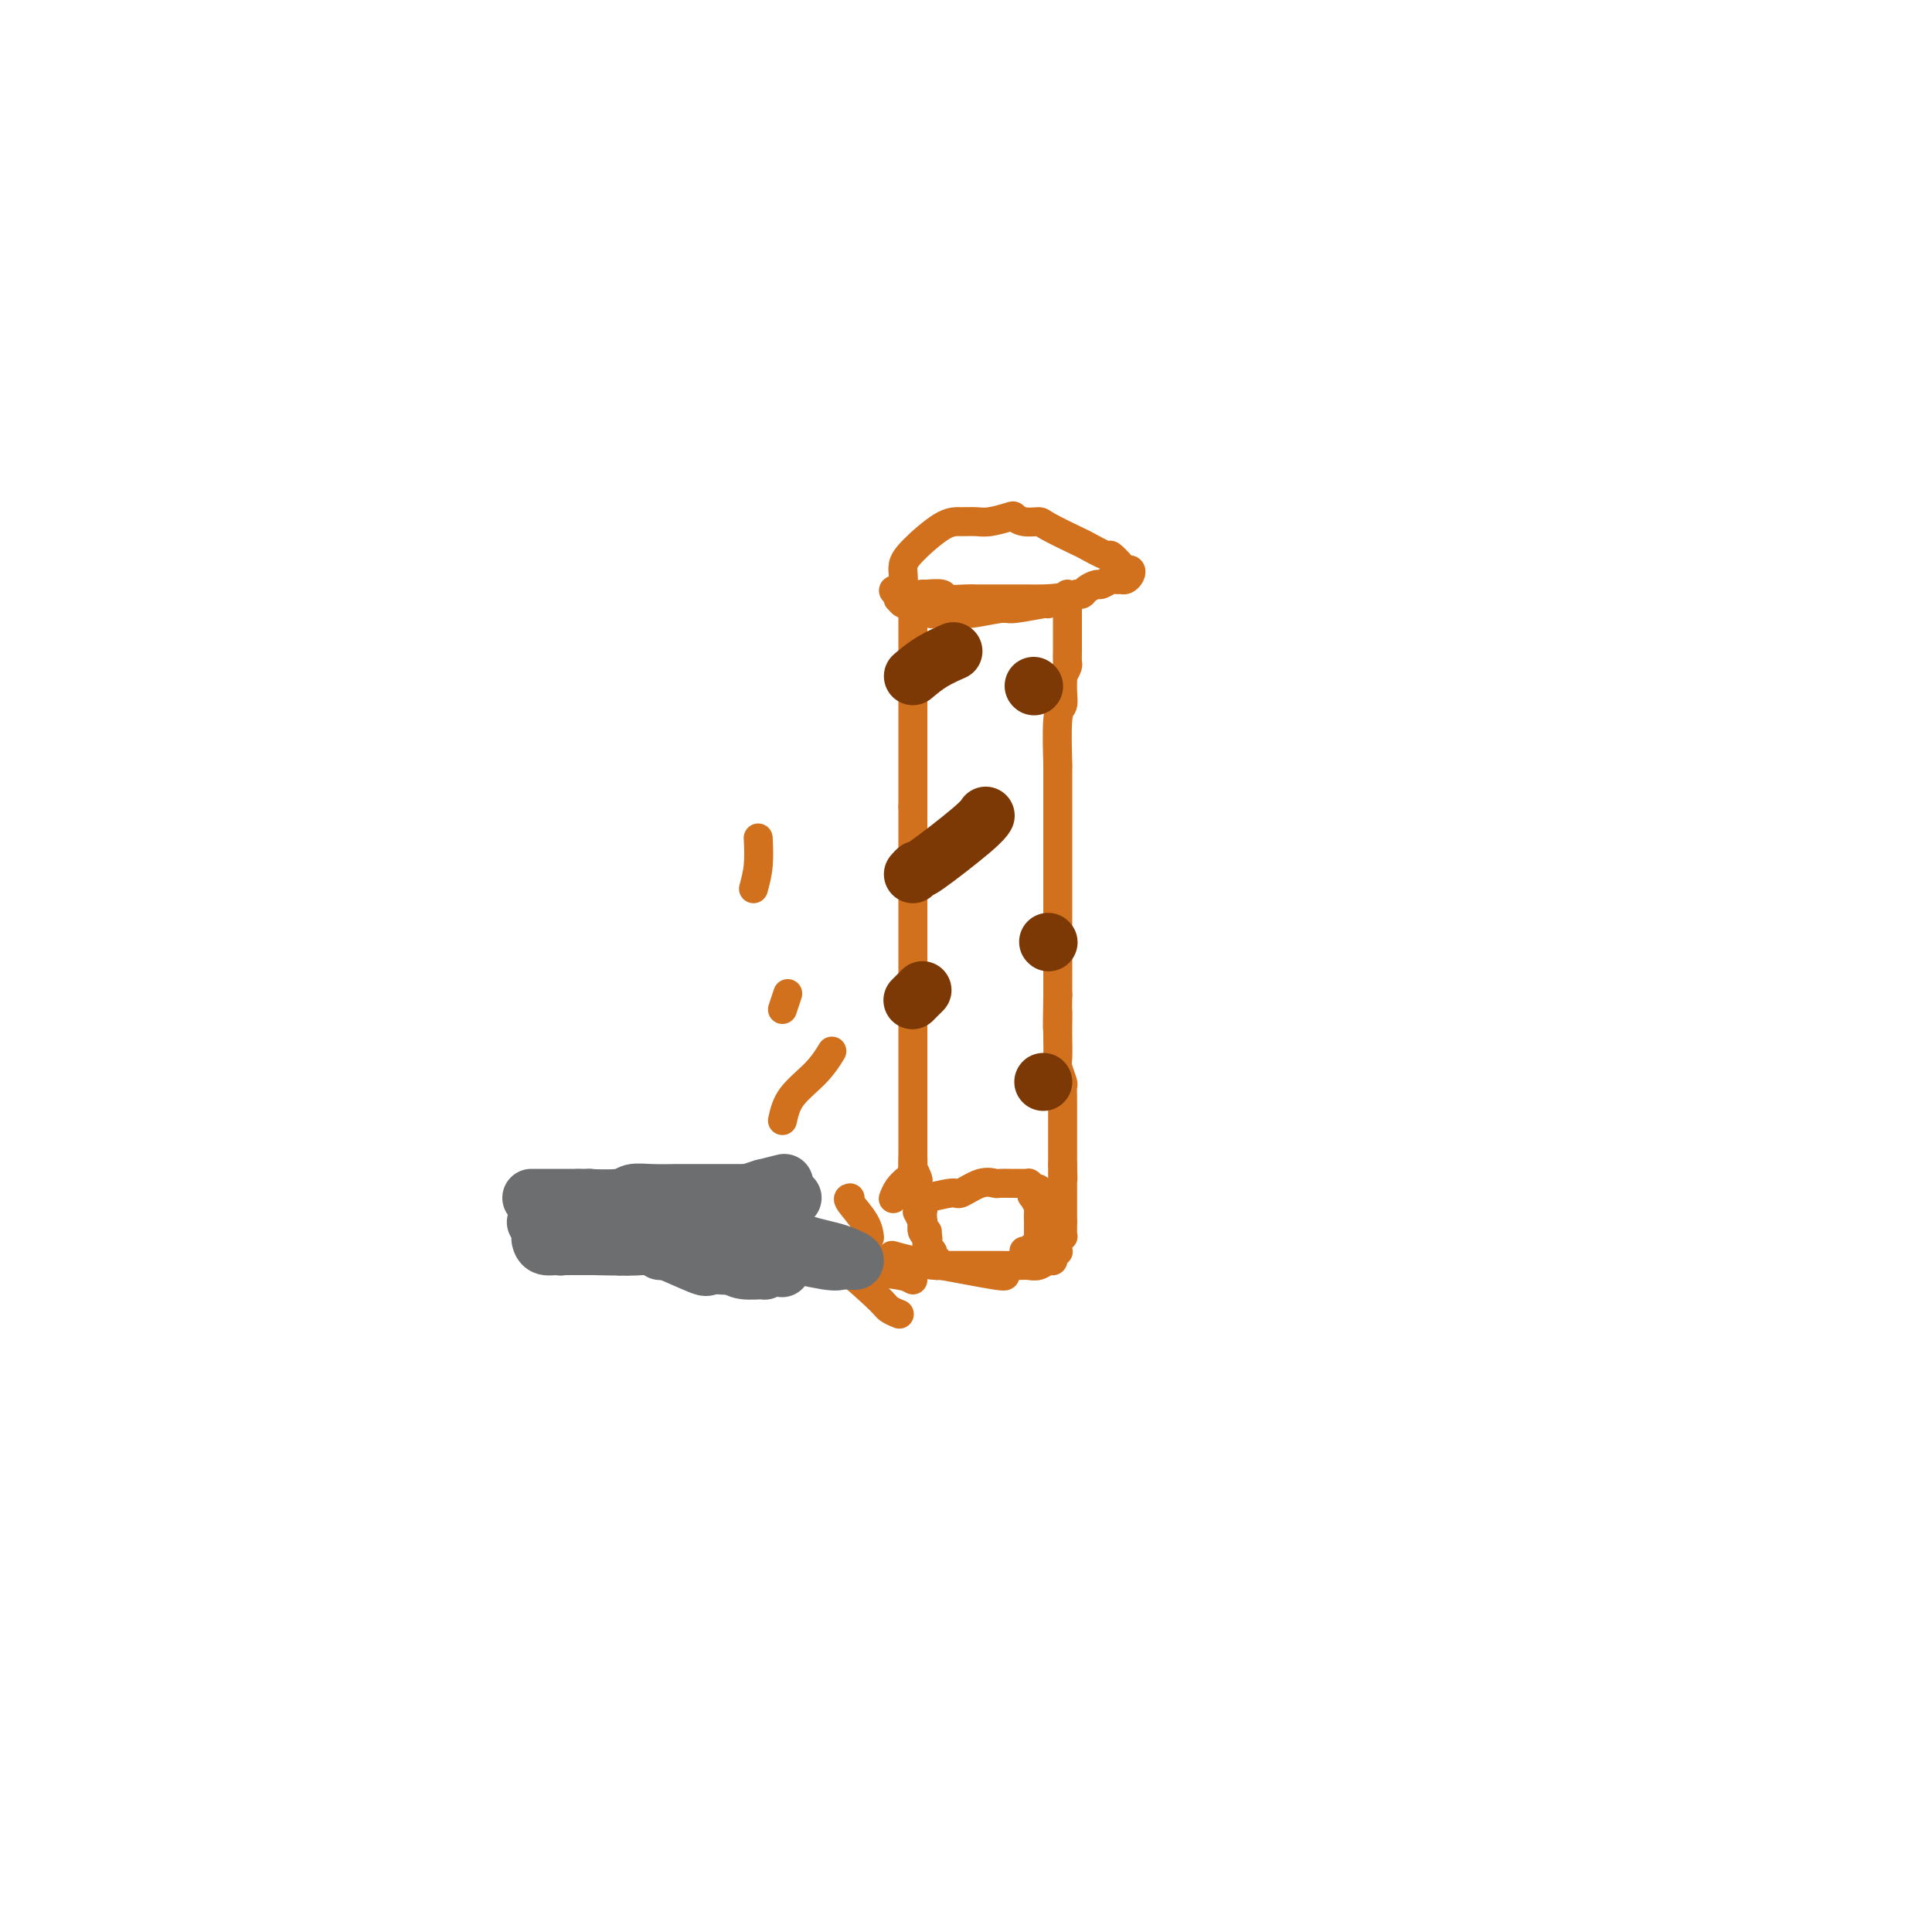 <svg viewBox='0 0 400 400' version='1.1' xmlns='http://www.w3.org/2000/svg' xmlns:xlink='http://www.w3.org/1999/xlink'><g fill='none' stroke='#D2711D' stroke-width='6' stroke-linecap='round' stroke-linejoin='round'><path d='M217,125c0.015,-0.009 0.030,-0.018 0,0c-0.030,0.018 -0.106,0.061 0,0c0.106,-0.061 0.393,-0.228 -1,0c-1.393,0.228 -4.465,0.850 -6,1c-1.535,0.150 -1.534,-0.174 -3,0c-1.466,0.174 -4.401,0.845 -6,1c-1.599,0.155 -1.862,-0.208 -2,0c-0.138,0.208 -0.152,0.985 -1,1c-0.848,0.015 -2.532,-0.732 -3,-1c-0.468,-0.268 0.278,-0.058 0,0c-0.278,0.058 -1.580,-0.037 -2,0c-0.420,0.037 0.042,0.207 0,0c-0.042,-0.207 -0.589,-0.792 -1,-1c-0.411,-0.208 -0.687,-0.041 -1,0c-0.313,0.041 -0.662,-0.046 -1,0c-0.338,0.046 -0.665,0.223 -1,0c-0.335,-0.223 -0.678,-0.847 -1,-1c-0.322,-0.153 -0.622,0.165 -1,0c-0.378,-0.165 -0.832,-0.814 -1,-1c-0.168,-0.186 -0.048,0.090 0,0c0.048,-0.090 0.024,-0.545 0,-1'/><path d='M186,123c-1.916,-0.965 -0.707,-0.878 0,-1c0.707,-0.122 0.913,-0.453 1,-1c0.087,-0.547 0.057,-1.309 0,-2c-0.057,-0.691 -0.139,-1.310 0,-2c0.139,-0.690 0.500,-1.452 2,-3c1.500,-1.548 4.139,-3.882 6,-5c1.861,-1.118 2.942,-1.018 4,-1c1.058,0.018 2.092,-0.044 3,0c0.908,0.044 1.690,0.194 3,0c1.310,-0.194 3.148,-0.731 4,-1c0.852,-0.269 0.719,-0.272 1,0c0.281,0.272 0.975,0.817 2,1c1.025,0.183 2.380,0.005 3,0c0.620,-0.005 0.504,0.165 2,1c1.496,0.835 4.604,2.335 6,3c1.396,0.665 1.081,0.494 2,1c0.919,0.506 3.073,1.690 4,2c0.927,0.310 0.627,-0.254 1,0c0.373,0.254 1.417,1.326 2,2c0.583,0.674 0.703,0.951 1,1c0.297,0.049 0.770,-0.130 1,0c0.230,0.130 0.217,0.570 0,1c-0.217,0.430 -0.640,0.851 -1,1c-0.360,0.149 -0.659,0.025 -1,0c-0.341,-0.025 -0.725,0.049 -1,0c-0.275,-0.049 -0.441,-0.220 -1,0c-0.559,0.220 -1.512,0.830 -2,1c-0.488,0.170 -0.512,-0.099 -1,0c-0.488,0.099 -1.439,0.565 -2,1c-0.561,0.435 -0.732,0.839 -1,1c-0.268,0.161 -0.634,0.081 -1,0'/><path d='M223,123c-3.146,0.845 -5.512,0.958 -7,1c-1.488,0.042 -2.098,0.012 -4,0c-1.902,-0.012 -5.095,-0.007 -7,0c-1.905,0.007 -2.522,0.016 -3,0c-0.478,-0.016 -0.817,-0.057 -2,0c-1.183,0.057 -3.211,0.211 -4,0c-0.789,-0.211 -0.341,-0.789 -1,-1c-0.659,-0.211 -2.425,-0.057 -3,0c-0.575,0.057 0.042,0.015 0,0c-0.042,-0.015 -0.742,-0.004 -1,0c-0.258,0.004 -0.074,0.001 0,0c0.074,-0.001 0.037,-0.001 0,0'/><path d='M189,124c0.000,0.728 0.000,1.456 0,2c0.000,0.544 0.000,0.906 0,2c0.000,1.094 0.000,2.922 0,4c0.000,1.078 0.000,1.406 0,2c0.000,0.594 0.000,1.452 0,2c0.000,0.548 0.000,0.784 0,1c0.000,0.216 0.000,0.410 0,1c0.000,0.590 0.000,1.575 0,2c0.000,0.425 0.000,0.291 0,1c0.000,0.709 0.000,2.261 0,3c0.000,0.739 0.000,0.666 0,2c0.000,1.334 0.000,4.074 0,6c0.000,1.926 0.000,3.037 0,4c0.000,0.963 0.000,1.778 0,2c0.000,0.222 0.000,-0.148 0,0c0.000,0.148 0.000,0.813 0,2c0.000,1.187 0.000,2.897 0,4c0.000,1.103 0.000,1.601 0,2c0.000,0.399 0.000,0.700 0,1'/><path d='M189,167c0.000,7.545 0.000,4.908 0,4c0.000,-0.908 0.000,-0.086 0,1c0.000,1.086 0.000,2.436 0,3c0.000,0.564 0.000,0.344 0,1c0.000,0.656 0.000,2.190 0,3c0.000,0.810 0.000,0.896 0,1c0.000,0.104 0.000,0.228 0,1c0.000,0.772 0.000,2.194 0,3c0.000,0.806 0.000,0.997 0,2c0.000,1.003 0.000,2.817 0,4c0.000,1.183 0.000,1.734 0,2c0.000,0.266 0.000,0.247 0,1c0.000,0.753 0.000,2.276 0,3c0.000,0.724 0.000,0.647 0,1c0.000,0.353 0.000,1.136 0,2c0.000,0.864 0.000,1.810 0,2c0.000,0.190 0.000,-0.377 0,1c0.000,1.377 0.000,4.697 0,6c0.000,1.303 0.000,0.587 0,2c0.000,1.413 0.000,4.953 0,7c0.000,2.047 0.000,2.602 0,3c0.000,0.398 0.000,0.640 0,2c0.000,1.360 0.000,3.839 0,5c0.000,1.161 0.000,1.004 0,2c0.000,0.996 0.000,3.146 0,4c0.000,0.854 0.000,0.414 0,1c0.000,0.586 0.000,2.198 0,3c0.000,0.802 0.000,0.792 0,1c0.000,0.208 0.000,0.633 0,1c0.000,0.367 0.000,0.676 0,1c0.000,0.324 0.000,0.662 0,1'/><path d='M189,241c-0.004,11.379 -0.015,2.827 0,0c0.015,-2.827 0.057,0.072 0,1c-0.057,0.928 -0.211,-0.116 0,0c0.211,0.116 0.788,1.393 1,2c0.212,0.607 0.061,0.544 0,1c-0.061,0.456 -0.030,1.432 0,2c0.030,0.568 0.061,0.729 0,1c-0.061,0.271 -0.212,0.651 0,1c0.212,0.349 0.789,0.667 1,1c0.211,0.333 0.056,0.682 0,1c-0.056,0.318 -0.015,0.606 0,1c0.015,0.394 0.003,0.894 0,1c-0.003,0.106 0.002,-0.182 0,0c-0.002,0.182 -0.011,0.832 0,1c0.011,0.168 0.041,-0.147 0,0c-0.041,0.147 -0.155,0.756 0,1c0.155,0.244 0.577,0.122 1,0'/><path d='M221,123c-0.000,0.264 -0.000,0.528 0,1c0.000,0.472 0.000,1.151 0,2c-0.000,0.849 -0.000,1.866 0,3c0.000,1.134 0.001,2.383 0,3c-0.001,0.617 -0.003,0.602 0,1c0.003,0.398 0.011,1.210 0,2c-0.011,0.790 -0.041,1.559 0,2c0.041,0.441 0.155,0.555 0,1c-0.155,0.445 -0.577,1.223 -1,2'/><path d='M220,140c-0.150,2.781 -0.026,1.235 0,1c0.026,-0.235 -0.046,0.843 0,2c0.046,1.157 0.208,2.393 0,3c-0.208,0.607 -0.788,0.586 -1,3c-0.212,2.414 -0.057,7.264 0,9c0.057,1.736 0.015,0.359 0,0c-0.015,-0.359 -0.004,0.300 0,1c0.004,0.700 0.001,1.443 0,2c-0.001,0.557 -0.000,0.930 0,2c0.000,1.070 0.000,2.839 0,4c-0.000,1.161 -0.000,1.715 0,2c0.000,0.285 0.000,0.303 0,1c-0.000,0.697 -0.000,2.075 0,3c0.000,0.925 0.000,1.396 0,2c-0.000,0.604 -0.000,1.340 0,2c0.000,0.660 0.000,1.244 0,2c-0.000,0.756 -0.000,1.683 0,2c0.000,0.317 0.000,0.025 0,0c-0.000,-0.025 -0.000,0.216 0,1c0.000,0.784 0.000,2.112 0,3c-0.000,0.888 -0.000,1.336 0,2c0.000,0.664 0.000,1.543 0,2c-0.000,0.457 -0.000,0.493 0,1c0.000,0.507 0.000,1.484 0,2c-0.000,0.516 -0.000,0.569 0,1c0.000,0.431 0.000,1.238 0,2c-0.000,0.762 -0.000,1.478 0,2c0.000,0.522 0.000,0.851 0,1c-0.000,0.149 -0.000,0.117 0,1c0.000,0.883 0.000,2.681 0,4c-0.000,1.319 0.000,2.160 0,3'/><path d='M219,206c-0.155,11.028 -0.043,5.597 0,4c0.043,-1.597 0.015,0.641 0,2c-0.015,1.359 -0.018,1.841 0,3c0.018,1.159 0.057,2.996 0,4c-0.057,1.004 -0.212,1.176 0,2c0.212,0.824 0.789,2.300 1,3c0.211,0.700 0.057,0.626 0,1c-0.057,0.374 -0.015,1.198 0,2c0.015,0.802 0.004,1.582 0,2c-0.004,0.418 -0.001,0.475 0,1c0.001,0.525 0.000,1.518 0,2c-0.000,0.482 -0.000,0.454 0,1c0.000,0.546 0.000,1.666 0,2c-0.000,0.334 -0.000,-0.117 0,0c0.000,0.117 0.000,0.802 0,1c-0.000,0.198 -0.000,-0.092 0,0c0.000,0.092 0.000,0.564 0,1c-0.000,0.436 -0.000,0.834 0,1c0.000,0.166 0.000,0.100 0,0c-0.000,-0.100 -0.000,-0.233 0,0c0.000,0.233 0.000,0.833 0,1c-0.000,0.167 -0.000,-0.100 0,0c0.000,0.100 0.000,0.565 0,1c-0.000,0.435 -0.000,0.838 0,1c0.000,0.162 0.000,0.081 0,0'/><path d='M220,241c0.155,5.653 0.041,2.284 0,1c-0.041,-1.284 -0.011,-0.484 0,0c0.011,0.484 0.003,0.651 0,1c-0.003,0.349 -0.001,0.881 0,1c0.001,0.119 0.000,-0.175 0,0c-0.000,0.175 -0.000,0.821 0,1c0.000,0.179 0.000,-0.107 0,0c-0.000,0.107 -0.000,0.607 0,1c0.000,0.393 0.000,0.679 0,1c-0.000,0.321 -0.000,0.679 0,1c0.000,0.321 0.000,0.607 0,1c-0.000,0.393 -0.000,0.893 0,1c0.000,0.107 0.000,-0.178 0,0c-0.000,0.178 -0.000,0.818 0,1c0.000,0.182 0.000,-0.096 0,0c-0.000,0.096 -0.000,0.564 0,1c0.000,0.436 0.000,0.839 0,1c-0.000,0.161 -0.000,0.081 0,0'/><path d='M220,253c0.000,2.095 0.001,1.331 0,1c-0.001,-0.331 -0.004,-0.230 0,0c0.004,0.230 0.015,0.587 0,1c-0.015,0.413 -0.057,0.880 0,1c0.057,0.120 0.211,-0.108 0,0c-0.211,0.108 -0.788,0.551 -1,1c-0.212,0.449 -0.061,0.904 0,1c0.061,0.096 0.030,-0.166 0,0c-0.030,0.166 -0.061,0.761 0,1c0.061,0.239 0.213,0.121 0,0c-0.213,-0.121 -0.791,-0.244 -1,0c-0.209,0.244 -0.048,0.854 0,1c0.048,0.146 -0.018,-0.171 0,0c0.018,0.171 0.120,0.830 0,1c-0.120,0.170 -0.463,-0.151 -1,0c-0.537,0.151 -1.270,0.772 -2,1c-0.730,0.228 -1.459,0.061 -2,0c-0.541,-0.061 -0.894,-0.016 -2,0c-1.106,0.016 -2.964,0.004 -4,0c-1.036,-0.004 -1.251,-0.001 -2,0c-0.749,0.001 -2.032,0.000 -3,0c-0.968,-0.000 -1.621,-0.000 -2,0c-0.379,0.000 -0.483,0.000 -1,0c-0.517,-0.000 -1.448,-0.000 -2,0c-0.552,0.000 -0.726,0.000 -1,0c-0.274,-0.000 -0.650,-0.000 -1,0c-0.350,0.000 -0.675,0.000 -1,0'/><path d='M194,262c-3.499,-0.085 -0.745,-0.796 0,-1c0.745,-0.204 -0.519,0.100 -1,0c-0.481,-0.100 -0.181,-0.605 0,-1c0.181,-0.395 0.241,-0.682 0,-1c-0.241,-0.318 -0.783,-0.668 -1,-1c-0.217,-0.332 -0.110,-0.647 0,-1c0.110,-0.353 0.222,-0.743 0,-1c-0.222,-0.257 -0.777,-0.379 -1,-1c-0.223,-0.621 -0.112,-1.740 0,-2c0.112,-0.260 0.227,0.337 0,0c-0.227,-0.337 -0.794,-1.610 -1,-2c-0.206,-0.390 -0.051,0.102 0,0c0.051,-0.102 -0.001,-0.797 0,-1c0.001,-0.203 0.057,0.085 0,0c-0.057,-0.085 -0.225,-0.543 0,-1c0.225,-0.457 0.843,-0.915 1,-1c0.157,-0.085 -0.147,0.201 1,0c1.147,-0.201 3.745,-0.891 5,-1c1.255,-0.109 1.166,0.363 2,0c0.834,-0.363 2.589,-1.561 4,-2c1.411,-0.439 2.477,-0.118 3,0c0.523,0.118 0.503,0.032 1,0c0.497,-0.032 1.510,-0.008 2,0c0.490,0.008 0.457,0.002 1,0c0.543,-0.002 1.662,-0.001 2,0c0.338,0.001 -0.106,0.003 0,0c0.106,-0.003 0.760,-0.011 1,0c0.240,0.011 0.065,0.041 0,0c-0.065,-0.041 -0.018,-0.155 0,0c0.018,0.155 0.009,0.577 0,1'/><path d='M213,246c3.491,-0.113 1.720,0.604 1,1c-0.720,0.396 -0.389,0.472 0,1c0.389,0.528 0.836,1.508 1,2c0.164,0.492 0.044,0.495 0,1c-0.044,0.505 -0.012,1.511 0,2c0.012,0.489 0.004,0.461 0,1c-0.004,0.539 -0.004,1.646 0,2c0.004,0.354 0.011,-0.045 0,0c-0.011,0.045 -0.040,0.534 0,1c0.040,0.466 0.151,0.910 0,1c-0.151,0.090 -0.562,-0.172 -1,0c-0.438,0.172 -0.901,0.778 -1,1c-0.099,0.222 0.166,0.060 0,0c-0.166,-0.060 -0.762,-0.017 -1,0c-0.238,0.017 -0.119,0.009 0,0'/><path d='M188,244c-0.733,0.622 -1.467,1.244 -2,2c-0.533,0.756 -0.867,1.644 -1,2c-0.133,0.356 -0.067,0.178 0,0'/><path d='M176,248c-0.310,0.060 -0.619,0.119 0,1c0.619,0.881 2.167,2.583 3,4c0.833,1.417 0.952,2.548 1,3c0.048,0.452 0.024,0.226 0,0'/><path d='M166,254c1.181,1.149 2.362,2.297 3,3c0.638,0.703 0.732,0.959 3,3c2.268,2.041 6.711,5.867 9,8c2.289,2.133 2.424,2.574 3,3c0.576,0.426 1.593,0.836 2,1c0.407,0.164 0.203,0.082 0,0'/><path d='M185,260c0.095,0.027 0.191,0.053 0,0c-0.191,-0.053 -0.668,-0.186 0,0c0.668,0.186 2.480,0.691 4,1c1.520,0.309 2.748,0.423 6,1c3.252,0.577 8.529,1.617 11,2c2.471,0.383 2.134,0.109 2,0c-0.134,-0.109 -0.067,-0.055 0,0'/><path d='M189,265c-0.565,-0.340 -1.129,-0.679 -3,-1c-1.871,-0.321 -5.048,-0.622 -7,-1c-1.952,-0.378 -2.679,-0.833 -4,-1c-1.321,-0.167 -3.234,-0.048 -4,0c-0.766,0.048 -0.383,0.024 0,0'/><path d='M162,260c0.000,-1.250 0.000,-2.500 0,-3c0.000,-0.500 0.000,-0.250 0,0'/><path d='M162,232c0.369,-1.667 0.738,-3.333 2,-5c1.262,-1.667 3.417,-3.333 5,-5c1.583,-1.667 2.595,-3.333 3,-4c0.405,-0.667 0.202,-0.333 0,0'/><path d='M162,209c0.417,-1.250 0.833,-2.500 1,-3c0.167,-0.500 0.083,-0.250 0,0'/><path d='M156,184c0.422,-1.556 0.844,-3.111 1,-5c0.156,-1.889 0.044,-4.111 0,-5c-0.044,-0.889 -0.022,-0.444 0,0'/></g>
<g fill='none' stroke='#6D6E70' stroke-width='12' stroke-linecap='round' stroke-linejoin='round'><path d='M162,245c0.333,-0.083 0.667,-0.167 0,0c-0.667,0.167 -2.333,0.583 -4,1'/><path d='M158,246c-1.289,0.378 -2.511,0.822 -3,1c-0.489,0.178 -0.244,0.089 0,0'/><path d='M162,256c1.030,0.334 2.060,0.668 3,1c0.940,0.332 1.790,0.663 3,1c1.210,0.337 2.780,0.679 4,1c1.220,0.321 2.089,0.621 3,1c0.911,0.379 1.863,0.835 2,1c0.137,0.165 -0.541,0.037 -1,0c-0.459,-0.037 -0.698,0.015 -1,0c-0.302,-0.015 -0.667,-0.098 -1,0c-0.333,0.098 -0.633,0.376 -3,0c-2.367,-0.376 -6.801,-1.407 -10,-2c-3.199,-0.593 -5.165,-0.747 -7,-1c-1.835,-0.253 -3.540,-0.603 -6,-1c-2.460,-0.397 -5.673,-0.840 -7,-1c-1.327,-0.160 -0.766,-0.036 -1,0c-0.234,0.036 -1.262,-0.014 -2,0c-0.738,0.014 -1.188,0.094 -1,0c0.188,-0.094 1.012,-0.362 2,0c0.988,0.362 2.139,1.355 4,2c1.861,0.645 4.430,0.942 6,1c1.570,0.058 2.140,-0.124 3,0c0.860,0.124 2.009,0.555 3,1c0.991,0.445 1.822,0.903 2,1c0.178,0.097 -0.298,-0.166 0,0c0.298,0.166 1.371,0.762 2,1c0.629,0.238 0.815,0.119 1,0'/><path d='M160,262c3.529,0.998 1.352,0.492 0,0c-1.352,-0.492 -1.879,-0.969 -3,-1c-1.121,-0.031 -2.835,0.384 -5,0c-2.165,-0.384 -4.779,-1.567 -6,-2c-1.221,-0.433 -1.048,-0.116 -2,0c-0.952,0.116 -3.029,0.029 -4,0c-0.971,-0.029 -0.835,-0.001 -1,0c-0.165,0.001 -0.631,-0.024 -1,0c-0.369,0.024 -0.640,0.097 -1,0c-0.360,-0.097 -0.808,-0.366 1,0c1.808,0.366 5.873,1.366 8,2c2.127,0.634 2.315,0.902 3,1c0.685,0.098 1.867,0.026 3,0c1.133,-0.026 2.218,-0.006 3,0c0.782,0.006 1.260,-0.002 2,0c0.740,0.002 1.741,0.016 2,0c0.259,-0.016 -0.223,-0.061 0,0c0.223,0.061 1.152,0.228 1,0c-0.152,-0.228 -1.385,-0.849 -3,-1c-1.615,-0.151 -3.613,0.170 -5,0c-1.387,-0.170 -2.164,-0.830 -3,-1c-0.836,-0.170 -1.731,0.151 -3,0c-1.269,-0.151 -2.914,-0.772 -4,-1c-1.086,-0.228 -1.615,-0.061 -2,0c-0.385,0.061 -0.627,0.017 -1,0c-0.373,-0.017 -0.876,-0.005 -1,0c-0.124,0.005 0.133,0.004 0,0c-0.133,-0.004 -0.654,-0.011 -1,0c-0.346,0.011 -0.516,0.042 0,0c0.516,-0.042 1.719,-0.155 3,0c1.281,0.155 2.641,0.577 4,1'/><path d='M144,260c1.169,0.320 1.591,0.621 3,1c1.409,0.379 3.806,0.838 5,1c1.194,0.162 1.185,0.029 2,0c0.815,-0.029 2.454,0.046 3,0c0.546,-0.046 -0.001,-0.212 0,0c0.001,0.212 0.549,0.802 1,1c0.451,0.198 0.803,0.003 0,0c-0.803,-0.003 -2.761,0.184 -4,0c-1.239,-0.184 -1.757,-0.741 -3,-1c-1.243,-0.259 -3.209,-0.220 -4,0c-0.791,0.220 -0.406,0.620 -2,0c-1.594,-0.620 -5.165,-2.260 -7,-3c-1.835,-0.740 -1.932,-0.580 -4,-1c-2.068,-0.420 -6.106,-1.420 -8,-2c-1.894,-0.580 -1.644,-0.740 -2,-1c-0.356,-0.260 -1.317,-0.619 -2,-1c-0.683,-0.381 -1.087,-0.784 -1,-1c0.087,-0.216 0.665,-0.246 1,0c0.335,0.246 0.428,0.769 1,1c0.572,0.231 1.622,0.170 2,0c0.378,-0.170 0.084,-0.448 2,0c1.916,0.448 6.041,1.623 8,2c1.959,0.377 1.752,-0.042 3,0c1.248,0.042 3.953,0.547 5,1c1.047,0.453 0.438,0.853 0,1c-0.438,0.147 -0.704,0.039 -1,0c-0.296,-0.039 -0.624,-0.011 -1,0c-0.376,0.011 -0.802,0.003 -1,0c-0.198,-0.003 -0.169,-0.001 -1,0c-0.831,0.001 -2.523,0.000 -4,0c-1.477,-0.000 -2.738,-0.000 -4,0'/><path d='M131,258c-3.607,0.154 -6.626,0.037 -8,0c-1.374,-0.037 -1.104,0.004 -2,0c-0.896,-0.004 -2.960,-0.054 -4,0c-1.040,0.054 -1.057,0.211 -1,0c0.057,-0.211 0.188,-0.790 1,-1c0.812,-0.210 2.306,-0.053 3,0c0.694,0.053 0.587,0.000 1,0c0.413,-0.000 1.347,0.053 2,0c0.653,-0.053 1.026,-0.210 2,0c0.974,0.210 2.548,0.789 4,1c1.452,0.211 2.780,0.056 4,0c1.220,-0.056 2.332,-0.013 3,0c0.668,0.013 0.893,-0.004 1,0c0.107,0.004 0.096,0.029 0,0c-0.096,-0.029 -0.278,-0.112 0,0c0.278,0.112 1.014,0.420 0,0c-1.014,-0.420 -3.780,-1.567 -6,-2c-2.220,-0.433 -3.894,-0.154 -5,0c-1.106,0.154 -1.644,0.181 -3,0c-1.356,-0.181 -3.530,-0.570 -5,-1c-1.470,-0.430 -2.236,-0.900 -3,-1c-0.764,-0.100 -1.526,0.170 -2,0c-0.474,-0.170 -0.659,-0.778 -1,-1c-0.341,-0.222 -0.837,-0.056 -1,0c-0.163,0.056 0.008,0.004 0,0c-0.008,-0.004 -0.196,0.040 1,0c1.196,-0.040 3.774,-0.165 5,0c1.226,0.165 1.099,0.621 2,1c0.901,0.379 2.829,0.680 4,1c1.171,0.320 1.586,0.660 2,1'/><path d='M125,256c2.625,0.630 2.686,0.705 3,1c0.314,0.295 0.879,0.811 1,1c0.121,0.189 -0.202,0.051 0,0c0.202,-0.051 0.930,-0.014 1,0c0.070,0.014 -0.517,0.004 -2,0c-1.483,-0.004 -3.864,-0.001 -5,0c-1.136,0.001 -1.029,0.001 -2,0c-0.971,-0.001 -3.020,-0.003 -4,0c-0.980,0.003 -0.890,0.011 -1,0c-0.110,-0.011 -0.419,-0.040 -1,0c-0.581,0.040 -1.435,0.149 -2,0c-0.565,-0.149 -0.840,-0.558 -1,-1c-0.160,-0.442 -0.203,-0.918 0,-1c0.203,-0.082 0.653,0.231 1,0c0.347,-0.231 0.593,-1.005 2,-1c1.407,0.005 3.977,0.790 5,1c1.023,0.210 0.499,-0.154 1,0c0.501,0.154 2.028,0.826 3,1c0.972,0.174 1.389,-0.150 2,0c0.611,0.150 1.414,0.773 2,1c0.586,0.227 0.954,0.057 1,0c0.046,-0.057 -0.229,-0.000 0,0c0.229,0.000 0.962,-0.057 1,0c0.038,0.057 -0.620,0.226 -1,0c-0.380,-0.226 -0.481,-0.848 -1,-1c-0.519,-0.152 -1.457,0.166 -2,0c-0.543,-0.166 -0.692,-0.818 -1,-1c-0.308,-0.182 -0.775,0.105 -1,0c-0.225,-0.105 -0.207,-0.601 0,-1c0.207,-0.399 0.604,-0.699 1,-1'/><path d='M125,254c-0.266,-0.619 0.568,-0.166 1,0c0.432,0.166 0.463,0.045 1,0c0.537,-0.045 1.582,-0.013 2,0c0.418,0.013 0.209,0.006 0,0'/><path d='M134,256c0.000,-0.000 0.000,-0.000 0,0c-0.000,0.000 -0.000,0.000 0,0c0.000,-0.000 0.000,-0.000 0,0c-0.000,0.000 -0.001,0.001 0,0c0.001,-0.001 0.004,-0.003 0,0c-0.004,0.003 -0.016,0.010 0,0c0.016,-0.010 0.060,-0.038 0,0c-0.060,0.038 -0.225,0.144 0,0c0.225,-0.144 0.838,-0.536 1,-1c0.162,-0.464 -0.128,-1.000 2,-1c2.128,0.000 6.673,0.536 9,1c2.327,0.464 2.434,0.856 3,1c0.566,0.144 1.590,0.041 2,0c0.410,-0.041 0.205,-0.021 0,0'/><path d='M162,247c-0.081,0.000 -0.162,0.000 0,0c0.162,-0.000 0.565,-0.000 -1,0c-1.565,0.000 -5.100,0.000 -7,0c-1.900,-0.000 -2.165,-0.001 -4,0c-1.835,0.001 -5.239,0.004 -7,0c-1.761,-0.004 -1.880,-0.015 -3,0c-1.120,0.015 -3.240,0.057 -5,0c-1.760,-0.057 -3.161,-0.211 -4,0c-0.839,0.211 -1.117,0.789 -3,1c-1.883,0.211 -5.373,0.057 -7,0c-1.627,-0.057 -1.393,-0.015 -2,0c-0.607,0.015 -2.057,0.004 -3,0c-0.943,-0.004 -1.381,-0.001 -2,0c-0.619,0.001 -1.421,0.000 -2,0c-0.579,-0.000 -0.937,-0.000 -1,0c-0.063,0.000 0.167,0.000 0,0c-0.167,-0.000 -0.732,-0.000 -1,0c-0.268,0.000 -0.241,0.000 0,0c0.241,-0.000 0.694,-0.000 1,0c0.306,0.000 0.463,0.000 1,0c0.537,-0.000 1.452,-0.000 3,0c1.548,0.000 3.728,0.000 5,0c1.272,-0.000 1.636,-0.000 2,0'/><path d='M122,248c2.757,0.231 4.648,0.808 7,1c2.352,0.192 5.165,-0.001 7,0c1.835,0.001 2.691,0.196 5,0c2.309,-0.196 6.071,-0.785 8,-1c1.929,-0.215 2.026,-0.058 3,0c0.974,0.058 2.824,0.015 4,0c1.176,-0.015 1.678,-0.004 2,0c0.322,0.004 0.463,0.001 1,0c0.537,-0.001 1.468,-0.000 2,0c0.532,0.000 0.664,0.000 1,0c0.336,-0.000 0.874,-0.000 1,0c0.126,0.000 -0.162,0.000 0,0c0.162,-0.000 0.774,-0.000 1,0c0.226,0.000 0.064,0.000 0,0c-0.064,-0.000 -0.032,-0.000 0,0'/></g>
<g fill='none' stroke='#7C3805' stroke-width='12' stroke-linecap='round' stroke-linejoin='round'><path d='M189,207c-0.083,0.083 -0.167,0.167 0,0c0.167,-0.167 0.583,-0.583 1,-1c0.417,-0.417 0.833,-0.833 1,-1c0.167,-0.167 0.083,-0.083 0,0'/><path d='M189,181c0.445,-0.498 0.890,-0.995 1,-1c0.110,-0.005 -0.115,0.483 2,-1c2.115,-1.483 6.569,-4.938 9,-7c2.431,-2.062 2.837,-2.732 3,-3c0.163,-0.268 0.081,-0.134 0,0'/><path d='M217,195c0.000,0.000 0.100,0.100 0.1,0.1'/><path d='M216,224c0.000,0.000 0.000,0.000 0,0c0.000,0.000 0.000,0.000 0,0c-0.000,0.000 0.000,0.000 0,0'/><path d='M214,142c0.000,0.000 0.100,0.100 0.1,0.1'/><path d='M189,140c1.244,-1.044 2.489,-2.089 4,-3c1.511,-0.911 3.289,-1.689 4,-2c0.711,-0.311 0.356,-0.156 0,0'/></g>
</svg>